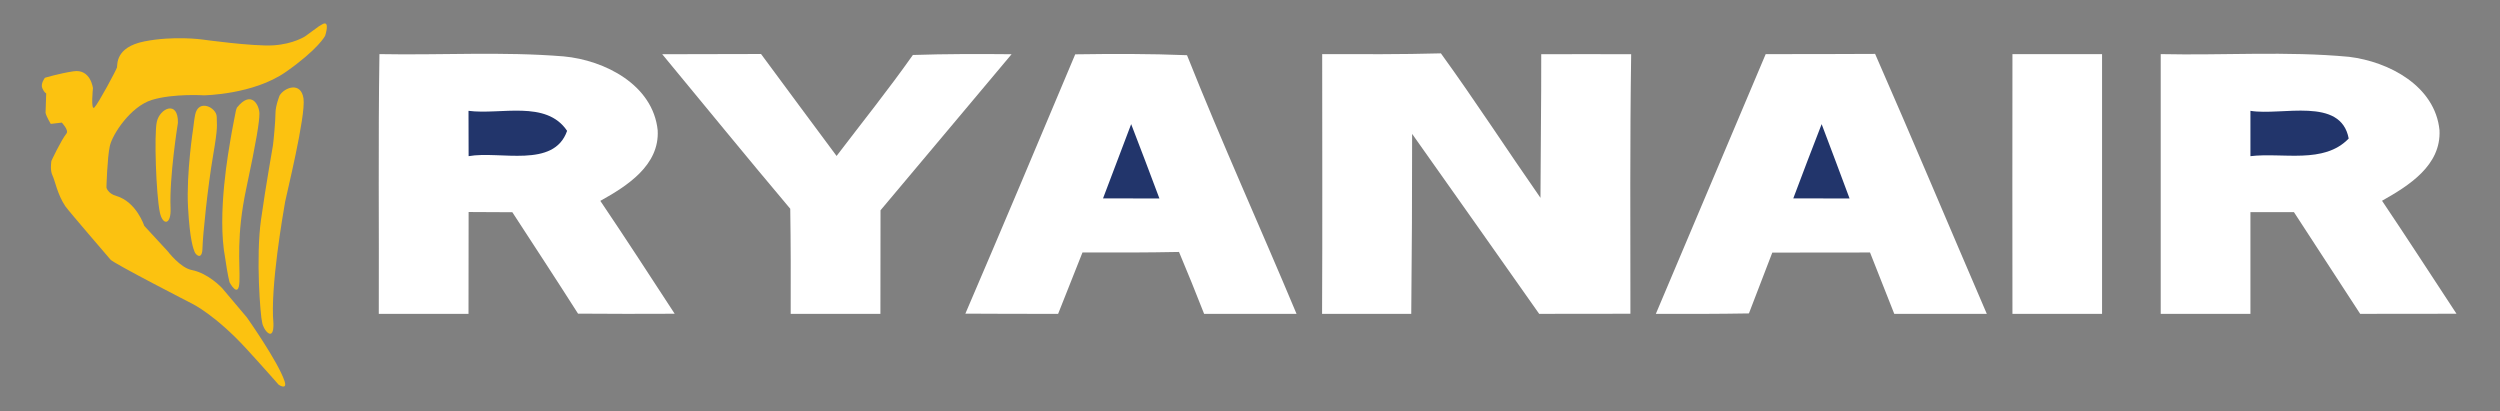 <?xml version="1.0" encoding="UTF-8" standalone="no"?>
<svg
   xmlns:dc="http://purl.org/dc/elements/1.1/"
   xmlns:cc="http://creativecommons.org/ns#"
   xmlns:rdf="http://www.w3.org/1999/02/22-rdf-syntax-ns#"
   xmlns:svg="http://www.w3.org/2000/svg"
   xmlns="http://www.w3.org/2000/svg"
   xmlns:sodipodi="http://sodipodi.sourceforge.net/DTD/sodipodi-0.dtd"
   xmlns:inkscape="http://www.inkscape.org/namespaces/inkscape"
   width="231pt"
   height="38pt"
   viewBox="0 0 231 38"
   version="1.1"
   id="svg2985"
   inkscape:version="0.48.4 r9939"
   sodipodi:docname="Ryanair_logo_from_2013[1].svg">
  <rect x="0" y="0" width="231" height="38" fill="#808080" stroke="none"/>
  <defs
     id="defs3019" />
  <sodipodi:namedview
     pagecolor="#ffffff"
     bordercolor="#666666"
     borderopacity="1"
     objecttolerance="10"
     gridtolerance="10"
     guidetolerance="10"
     inkscape:pageopacity="0"
     inkscape:pageshadow="2"
     inkscape:window-width="1280"
     inkscape:window-height="962"
     id="namedview3017"
     showgrid="false"
     inkscape:zoom="8.3948052"
     inkscape:cx="-3.2063265"
     inkscape:cy="18.647973"
     inkscape:window-x="-8"
     inkscape:window-y="-8"
     inkscape:window-maximized="1"
     inkscape:current-layer="svg2985" />
  <path
     fill="#ffffff"
     d=" M 35.06 5.00 C 40.73 5.11 46.42 4.75 52.08 5.21 C 55.88 5.56 60.34 7.84 60.77 12.04 C 60.95 15.27 57.94 17.19 55.47 18.56 C 57.80 22.01 60.07 25.51 62.34 28.99 C 59.37 29.00 56.39 29.01 53.41 28.98 C 51.41 25.84 49.37 22.73 47.34 19.61 C 45.99 19.60 44.65 19.60 43.30 19.59 C 43.29 22.73 43.29 25.86 43.29 29.00 C 40.53 29.00 37.76 29.00 35.00 29.00 C 35.03 21.00 34.94 13.00 35.06 5.00 Z"
     id="path2991" />
  <path
     fill="#ffffff"
     d=" M 61.19 5.01 C 64.23 5.00 67.28 5.00 70.32 4.99 C 72.65 8.13 74.96 11.28 77.30 14.41 C 79.66 11.31 82.10 8.27 84.35 5.08 C 87.39 4.98 90.43 4.98 93.47 5.01 C 89.43 9.81 85.41 14.63 81.36 19.43 C 81.35 22.62 81.35 25.81 81.35 29.00 C 78.59 29.00 75.82 29.00 73.06 29.00 C 73.07 25.76 73.07 22.52 73.02 19.29 C 69.03 14.56 65.13 9.77 61.19 5.01 Z"
     id="path2993" />
  <path
     fill="#ffffff"
     d=" M 99.35 5.02 C 102.79 4.97 106.24 4.96 109.68 5.10 C 112.88 13.14 116.46 21.02 119.80 29.00 C 116.95 29.00 114.11 29.00 111.26 29.00 C 110.51 27.08 109.74 25.18 108.94 23.28 C 105.97 23.34 102.99 23.34 100.02 23.33 C 99.27 25.22 98.52 27.11 97.77 29.00 C 94.91 29.00 92.06 29.00 89.20 28.98 C 92.62 21.01 95.99 13.02 99.35 5.02 Z"
     id="path2995" />
  <path
     fill="#ffffff"
     d=" M 122.17 5.00 C 125.83 5.01 129.49 5.03 133.14 4.93 C 136.31 9.31 139.25 13.85 142.34 18.28 C 142.35 13.86 142.42 9.43 142.41 5.01 C 145.18 5.00 147.95 5.00 150.72 5.01 C 150.60 13.00 150.65 21.00 150.65 28.99 C 147.84 29.00 145.03 29.00 142.22 29.00 C 138.31 23.45 134.40 17.90 130.48 12.37 C 130.48 17.91 130.46 23.46 130.40 29.00 C 127.65 29.00 124.90 29.00 122.16 29.00 C 122.20 21.00 122.17 13.00 122.17 5.00 Z"
     id="path2997" />
  <path
     fill="#ffffff"
     d=" M 163.15 5.00 C 166.52 5.00 169.89 5.00 173.26 4.98 C 176.76 12.96 180.13 20.99 183.58 29.00 C 180.73 29.00 177.88 29.00 175.03 29.00 C 174.28 27.11 173.54 25.22 172.79 23.33 C 169.78 23.33 166.77 23.33 163.76 23.34 C 163.04 25.21 162.32 27.08 161.60 28.96 C 158.73 29.01 155.86 29.01 153.00 29.00 C 156.38 21.00 159.77 13.00 163.15 5.00 Z"
     id="path2999" />
  <path
     fill="#ffffff"
     d=" M 185.95 5.00 C 188.71 5.00 191.47 5.00 194.23 5.00 C 194.23 13.00 194.23 21.00 194.23 29.00 C 191.47 29.00 188.71 29.00 185.95 29.00 C 185.94 21.00 185.94 13.00 185.95 5.00 Z"
     id="path3001" />
  <path
     fill="#ffffff"
     d=" M 199.65 5.00 C 205.45 5.13 211.27 4.71 217.05 5.25 C 220.74 5.70 225.00 7.94 225.41 12.03 C 225.57 15.29 222.57 17.16 220.10 18.55 C 222.43 22.01 224.69 25.51 226.98 28.99 C 224.01 29.00 221.05 29.00 218.08 29.00 C 216.04 25.87 214.00 22.73 211.96 19.60 C 210.62 19.60 209.28 19.60 207.94 19.60 C 207.94 22.73 207.94 25.87 207.94 29.00 C 205.18 29.00 202.41 29.00 199.65 29.00 C 199.65 21.00 199.65 13.00 199.65 5.00 Z"
     id="path3003" />
  <path
     fill="#22356b"
     d=" M 43.29 10.24 C 46.24 10.63 50.47 9.21 52.40 12.09 C 51.18 15.60 46.18 13.91 43.30 14.43 C 43.30 13.04 43.29 11.64 43.29 10.24 Z"
     id="path3009" />
  <path
     fill="#22356b"
     d=" M 207.94 10.24 C 210.81 10.72 216.29 8.90 217.02 12.80 C 214.73 15.19 210.91 14.07 207.94 14.43 C 207.94 13.03 207.94 11.64 207.94 10.24 Z"
     id="path3011" />
  <path
     fill="#22356b"
     d=" M 104.52 11.47 C 105.40 13.75 106.27 16.04 107.13 18.34 C 105.39 18.33 103.66 18.33 101.92 18.33 C 102.79 16.04 103.65 13.75 104.52 11.47 Z"
     id="path3013" />
  <path
     fill="#22356b"
     d=" M 165.70 18.33 C 166.56 16.04 167.43 13.75 168.32 11.47 C 169.18 13.75 170.05 16.04 170.90 18.34 C 169.16 18.33 167.43 18.33 165.70 18.33 Z"
     id="path3015" />
  <g
     id="g4358"
     transform="matrix(0.105,0,0,0.105,17.769,19.098)">
    <path
       sodipodi:nodetypes="cccscssscscsccccscscscscsccsccscsscscc"
       inkscape:connector-curvature="0"
       id="path3042"
       d="m 114.089,-160.349 -2.802,1.681 -11.861,8.669 c 0,0 -10.286,6.857 -28,8 -17.714,1.143 -62.857,-5.143 -62.857,-5.143 0,0 -25.143,-3.429 -50.857,1.714 -25.714,5.143 -23.429,20.571 -24,22.857 -0.571,2.286 -16.404,31.798 -19.833,35.227 -3.429,3.429 -1.31,-16.941 -1.31,-16.941 0,0 -1.98,-17.178 -17.143,-14.857 -13.102,2.005 -25.143,5.714 -25.143,5.714 0,0 -4,5.143 -2.286,9.143 1.714,4 3.429,4.571 3.429,4.571 l -0.571,17.178 c 0.808,3.435 4.571,9.68 4.571,9.68 l 9.714,-1.143 c 0,0 6.434,6.7 4.133,9.582 -4.877,6.108 -13.276,24.133 -13.276,24.133 0,0 -1.38,8.133 0.906,12.704 2.286,4.571 4.323,16.756 11.394,27.261 3.637,5.051 36.843,43.463 39.7,46.892 2.857,3.429 72,38.857 72,38.857 0,0 20.259,9.87 47.429,39.429 14.556,15.837 28.6,31.861 28.6,31.861 0,0 7.943,5.195 5.114,-3.29 -5.714,-17.143 -33.143,-56 -33.143,-56 l -21.714,-25.714 c 0,0 -12,-13.143 -26.857,-16 C -10.612,53.785 -21.717,39.144 -21.717,39.144 L -42.289,16.858 c 0,0 -6.857,-21.143 -24.571,-26.286 -7.643,-2.219 -8.704,-7.429 -8.704,-7.429 0,0 0.704,-26.286 2.99,-36.571 2.286,-10.286 18.286,-34.857 37.143,-40.571 18.857,-5.714 45.714,-4 45.714,-4 0,0 43.429,-0.571 72,-20.571 28.571,-20 34.586,-31.757 34.586,-31.757 0,0 4.912,-14.702 -2.78,-10.021 z"
       style="fill:#fcc210;fill-opacity:1;stroke:none" />
    <path
       sodipodi:nodetypes="csssc"
       inkscape:connector-curvature="0"
       id="path3812"
       d="m -12.661,-73.82 c 0,0 -7.677,47.679 -6.465,74.953 0.683,15.36 -7.064,15.644 -9.495,3.637 -3.232,-15.96 -5.061,-68.159 -2.626,-79.398 2.626,-12.122 18.991,-19.395 18.587,0.808 z"
       style="fill:#fcc210;fill-opacity:1;stroke:none" />
    <path
       sodipodi:nodetypes="cssssssc"
       inkscape:connector-curvature="0"
       id="path3814"
       d="m 0.875,-69.577 c 0,0 -6.263,40.002 -4.647,69.903 1.616,29.901 4.849,36.972 5.859,39.598 1.01,2.626 6.667,7.475 6.869,-3.435 0.202,-10.91 4.647,-54.144 9.293,-81.216 4.647,-27.072 3.232,-26.264 3.232,-34.345 0,-8.081 -16.095,-16.296 -18.991,-1.818 -0.808,4.041 -1.616,11.314 -1.616,11.314 z"
       style="fill:#fcc210;fill-opacity:1;stroke:none" />
    <path
       sodipodi:nodetypes="ccsccsssc"
       inkscape:connector-curvature="0"
       id="path3816"
       d="m 39.261,-87.154 -0.808,2.222 c 0,0 -3.637,18.183 -4.849,25.86 -1.212,7.677 -12.122,65.458 -4.647,104.45 2.222,15.556 3.839,21.213 3.839,21.213 0,0 8.081,15.152 8.687,-0.808 0.606,-15.96 -3.03,-39.396 6.061,-82.024 9.091,-42.628 11.516,-58.589 11.516,-65.66 0,-7.071 -6.869,-21.415 -19.799,-5.253 z"
       style="fill:#fcc210;fill-opacity:1;stroke:none" />
    <path
       sodipodi:nodetypes="cssccsssc"
       inkscape:connector-curvature="0"
       id="path3818"
       d="m 76.839,-97.861 c 4.243,-7.071 18.789,-12.526 21.011,2.626 2.222,15.152 -15.34,86.067 -16.162,90.914 -1.818,10.708 -13.205,75.325 -10.304,106.874 0.606,17.375 -8.889,6.263 -9.899,-0.606 -1.616,-5.657 -5.657,-57.579 -1.01,-90.51 4.647,-32.931 9.899,-61.215 10.506,-65.458 0.606,-4.243 2.222,-21.617 2.222,-28.284 0,-6.667 3.637,-15.556 3.637,-15.556 z"
       style="fill:#fcc210;fill-opacity:1;stroke:none" />
  </g>
</svg>

